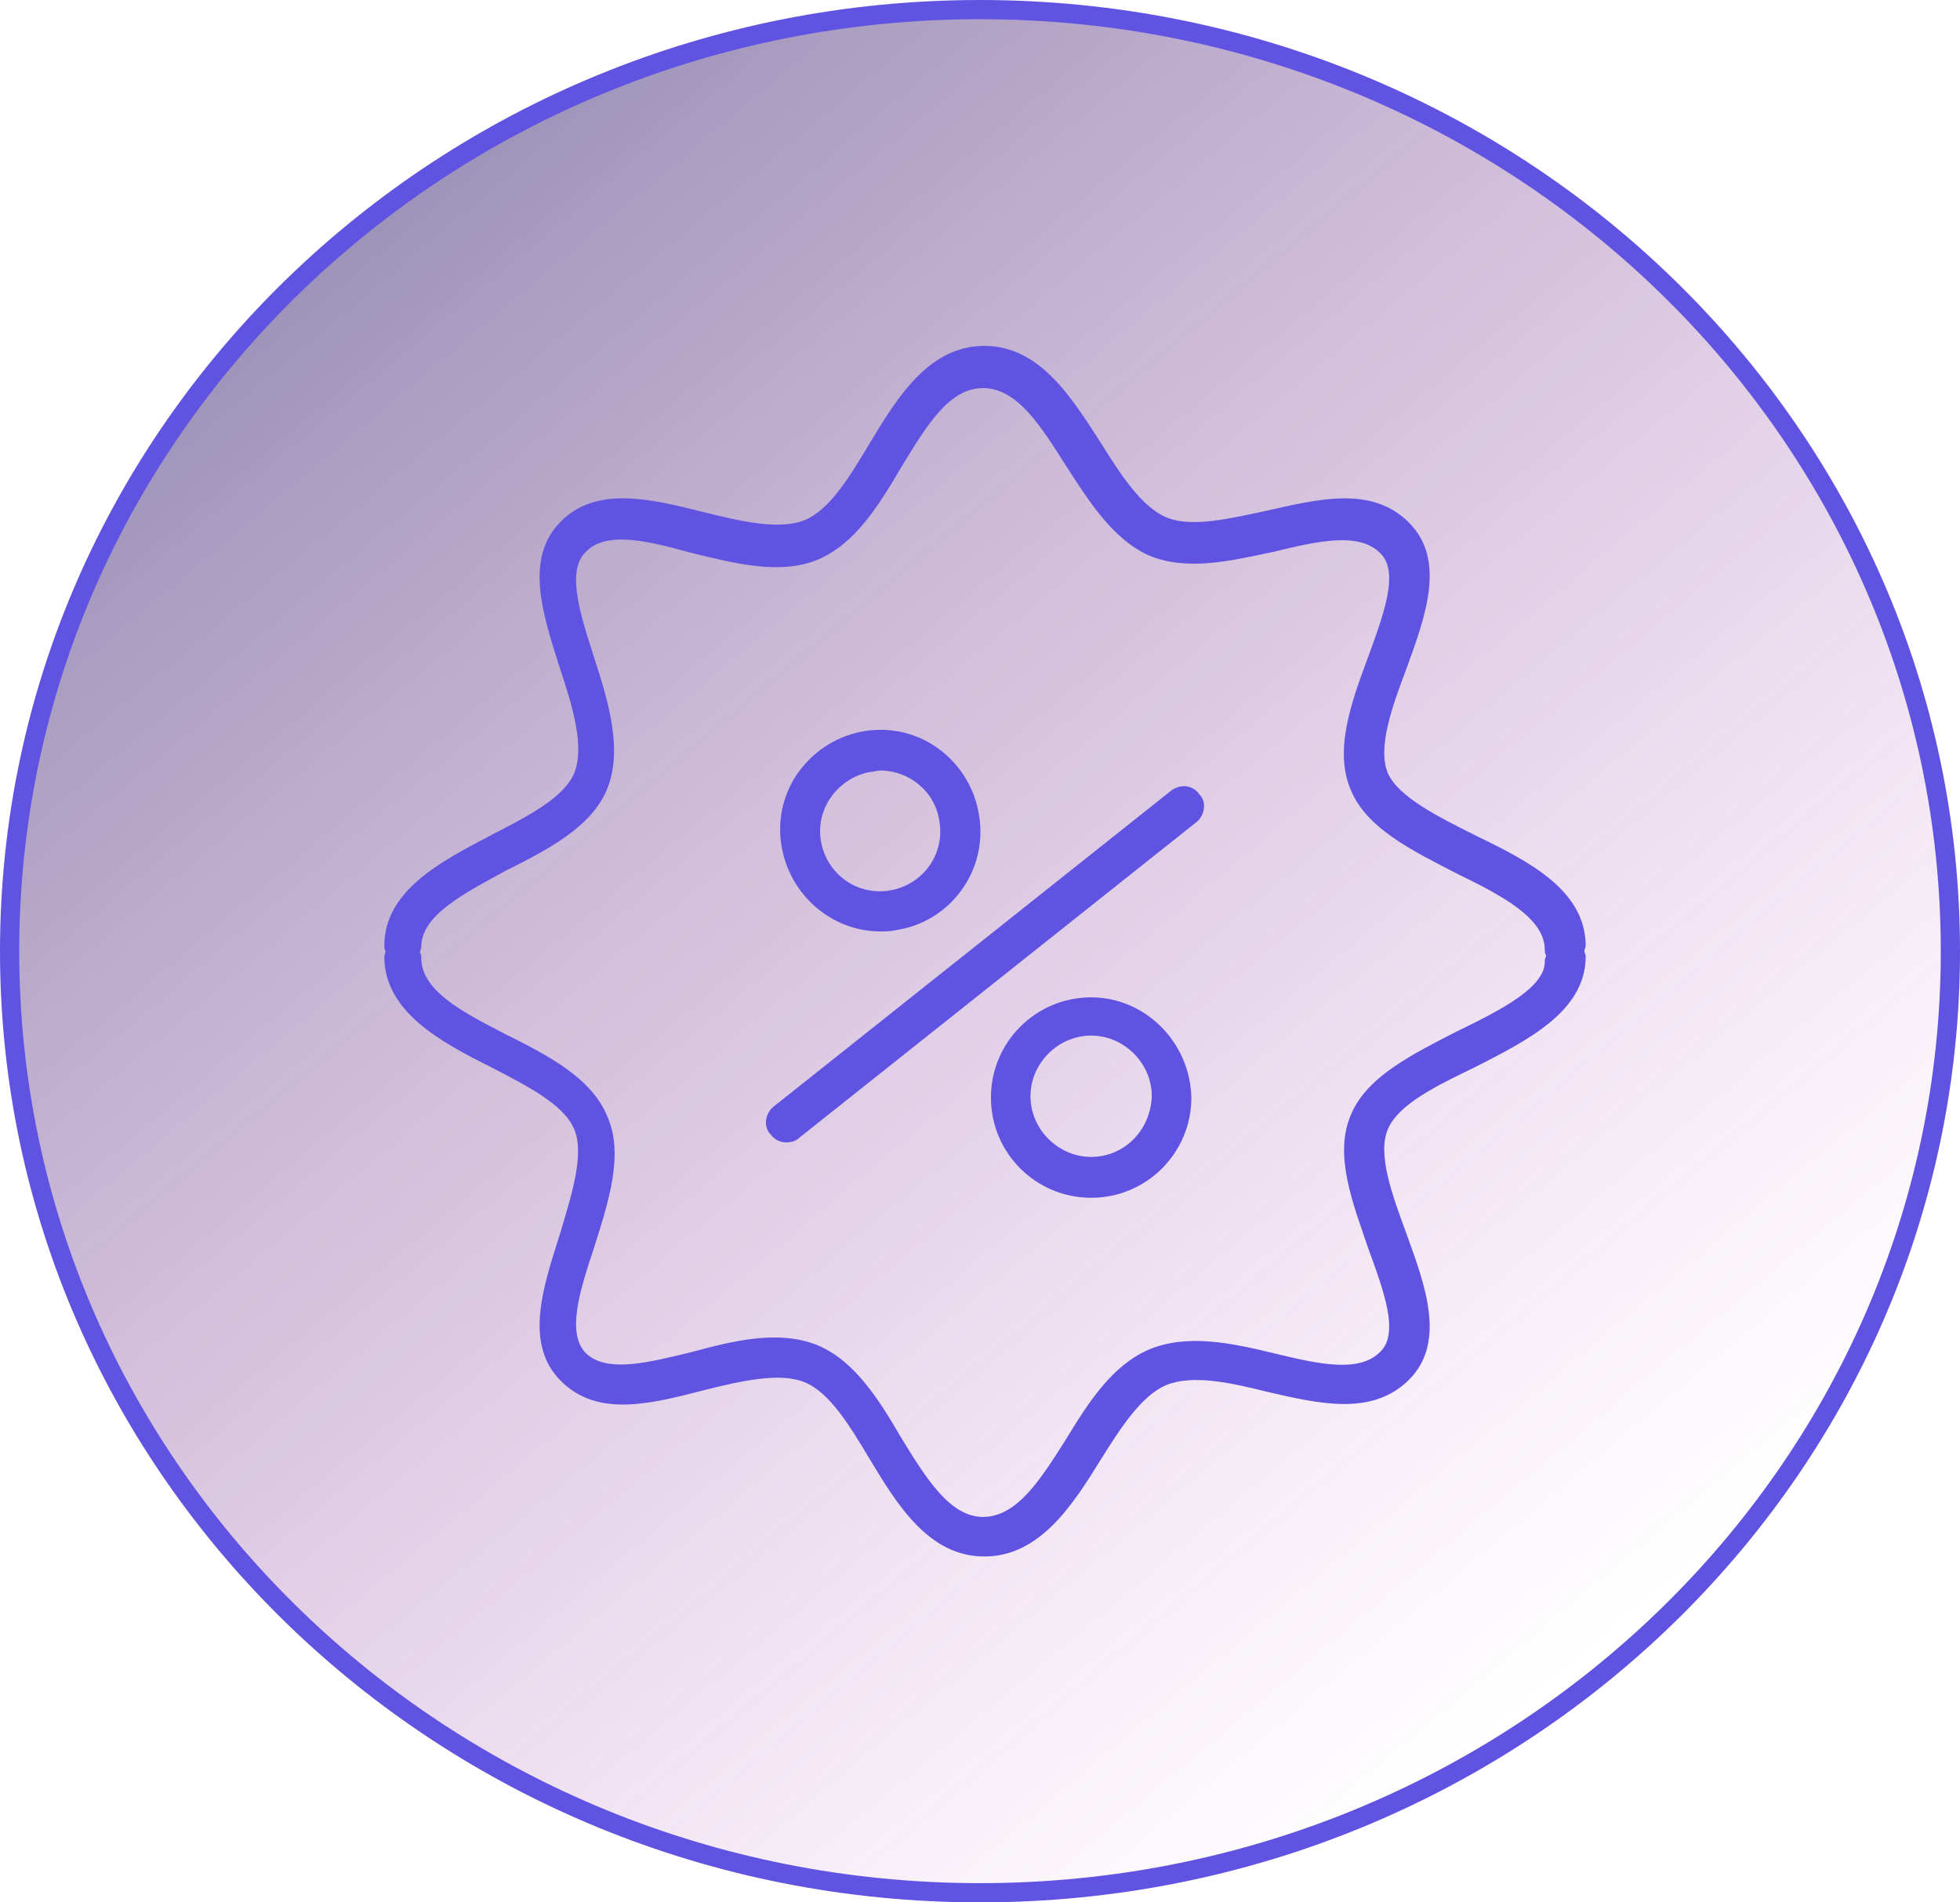 <?xml version="1.0" encoding="UTF-8"?> <svg xmlns="http://www.w3.org/2000/svg" width="102" height="99" viewBox="0 0 102 99" fill="none"> <path d="M101.5 49.5C101.5 76.548 78.905 98.5 51 98.5C23.095 98.5 0.5 76.548 0.5 49.5C0.5 22.452 23.095 0.5 51 0.5C78.905 0.5 101.5 22.452 101.5 49.5Z" fill="url(#paint0_linear_271:687)" stroke="#6153E1"></path> <path d="M60.971 41.127L40.245 57.598C39.833 57.941 39.696 58.627 40.108 59.039C40.314 59.314 40.588 59.451 40.931 59.451C41.137 59.451 41.412 59.382 41.549 59.245L62.274 42.775C62.686 42.431 62.823 41.745 62.412 41.333C62.069 40.853 61.451 40.784 60.971 41.127Z" fill="#6153E1"></path> <path d="M45.804 48.471C46.078 48.471 46.353 48.471 46.627 48.402C49.441 47.99 51.431 45.314 50.951 42.431C50.745 41.059 49.99 39.824 48.892 39C47.794 38.176 46.422 37.833 45.049 38.039C43.676 38.245 42.441 39 41.617 40.098C40.794 41.196 40.451 42.569 40.657 43.941C41.069 46.618 43.333 48.471 45.804 48.471ZM45.323 40.167C45.461 40.167 45.667 40.098 45.804 40.098C47.314 40.098 48.686 41.196 48.892 42.775C49.167 44.49 48 46.069 46.284 46.343C44.569 46.618 42.99 45.451 42.716 43.735C42.441 42.02 43.676 40.441 45.323 40.167Z" fill="#6153E1"></path> <path d="M56.784 51.902C53.902 51.902 51.569 54.235 51.569 57.118C51.569 60 53.902 62.333 56.784 62.333C59.667 62.333 62 60 62 57.118C61.931 54.235 59.598 51.902 56.784 51.902ZM56.784 60.206C55.069 60.206 53.627 58.765 53.627 57.049C53.627 55.333 55.069 53.892 56.784 53.892C58.5 53.892 59.941 55.333 59.941 57.049C59.873 58.833 58.5 60.206 56.784 60.206Z" fill="#6153E1"></path> <path d="M82.451 49.5C82.451 49.431 82.52 49.294 82.52 49.225C82.52 46.275 79.431 44.765 76.755 43.461C74.833 42.5 72.775 41.471 72.225 40.235C71.677 38.931 72.431 36.804 73.186 34.814C74.216 32 75.245 29.118 73.323 27.196C71.402 25.274 68.657 25.961 65.912 26.578C63.99 26.99 62 27.471 60.696 26.922C59.392 26.372 58.294 24.657 57.265 23.01C55.755 20.677 54.108 18 51.225 18C48.343 18 46.696 20.677 45.255 23.078C44.225 24.794 43.196 26.51 41.892 27.059C40.588 27.608 38.529 27.128 36.608 26.647C33.863 25.961 31.049 25.274 29.196 27.128C27.274 29.049 28.235 31.931 29.128 34.745C29.814 36.804 30.431 38.863 29.882 40.235C29.333 41.539 27.412 42.5 25.559 43.461C22.951 44.833 20 46.343 20 49.225C20 49.294 20 49.431 20.069 49.5C20.069 49.569 20 49.706 20 49.775C20 52.657 22.951 54.235 25.559 55.539C27.412 56.5 29.333 57.461 29.882 58.765C30.431 60.069 29.745 62.196 29.128 64.255C28.235 67.069 27.274 69.951 29.196 71.873C31.118 73.794 33.931 73.039 36.608 72.353C38.529 71.873 40.588 71.392 41.892 71.941C43.196 72.49 44.225 74.206 45.255 75.922C46.696 78.323 48.343 81 51.225 81C54.108 81 55.824 78.323 57.265 75.99C58.294 74.343 59.392 72.627 60.696 72.078C62.069 71.529 63.99 71.941 65.912 72.422C68.588 73.039 71.402 73.725 73.323 71.804C75.245 69.882 74.216 67 73.186 64.186C72.431 62.127 71.677 60.069 72.225 58.765C72.775 57.461 74.765 56.5 76.755 55.539C79.431 54.167 82.52 52.657 82.52 49.775C82.52 49.637 82.451 49.569 82.451 49.5ZM75.794 53.686C73.529 54.853 71.127 56.02 70.304 58.01C69.412 60.069 70.373 62.539 71.196 64.941C72.02 67.206 72.843 69.402 71.814 70.363C70.716 71.461 68.588 70.98 66.323 70.431C64.059 69.882 61.794 69.402 59.804 70.225C57.882 71.049 56.647 72.971 55.48 74.892C54.176 76.951 52.941 78.941 51.157 78.941C49.441 78.941 48.206 76.951 46.902 74.823C45.735 72.833 44.5 70.843 42.578 70.02C40.588 69.196 38.255 69.745 35.99 70.363C33.725 70.912 31.598 71.461 30.5 70.431C29.471 69.402 30.157 67.206 30.912 64.941C31.667 62.539 32.49 60.069 31.598 58.078C30.774 56.088 28.51 54.922 26.314 53.824C24.049 52.657 21.922 51.559 21.922 49.843C21.922 49.775 21.922 49.637 21.853 49.569C21.853 49.5 21.922 49.363 21.922 49.294C21.922 47.647 24.049 46.549 26.314 45.314C28.51 44.216 30.774 43.049 31.598 41.059C32.422 39 31.667 36.529 30.912 34.196C30.157 31.863 29.471 29.667 30.5 28.706C31.598 27.608 33.725 28.157 35.99 28.774C38.255 29.323 40.588 29.941 42.578 29.118C44.5 28.294 45.735 26.304 46.902 24.314C48.206 22.186 49.373 20.196 51.157 20.196C52.941 20.196 54.176 22.186 55.48 24.245C56.716 26.167 57.951 28.088 59.804 28.912C61.794 29.735 64.059 29.186 66.323 28.706C68.588 28.157 70.716 27.677 71.814 28.774C72.843 29.735 72.02 31.931 71.196 34.196C70.304 36.598 69.412 39.069 70.304 41.127C71.127 43.118 73.529 44.284 75.794 45.451C78.196 46.618 80.392 47.784 80.392 49.431C80.392 49.5 80.392 49.637 80.461 49.706C80.461 49.775 80.392 49.912 80.392 49.98C80.461 51.353 78.196 52.52 75.794 53.686Z" fill="#6153E1"></path> <defs> <linearGradient id="paint0_linear_271:687" x1="17.5" y1="13" x2="80.5" y2="88" gradientUnits="userSpaceOnUse"> <stop stop-color="#33206D" stop-opacity="0.48"></stop> <stop offset="1" stop-color="#B434B2" stop-opacity="0"></stop> </linearGradient> </defs> </svg> 